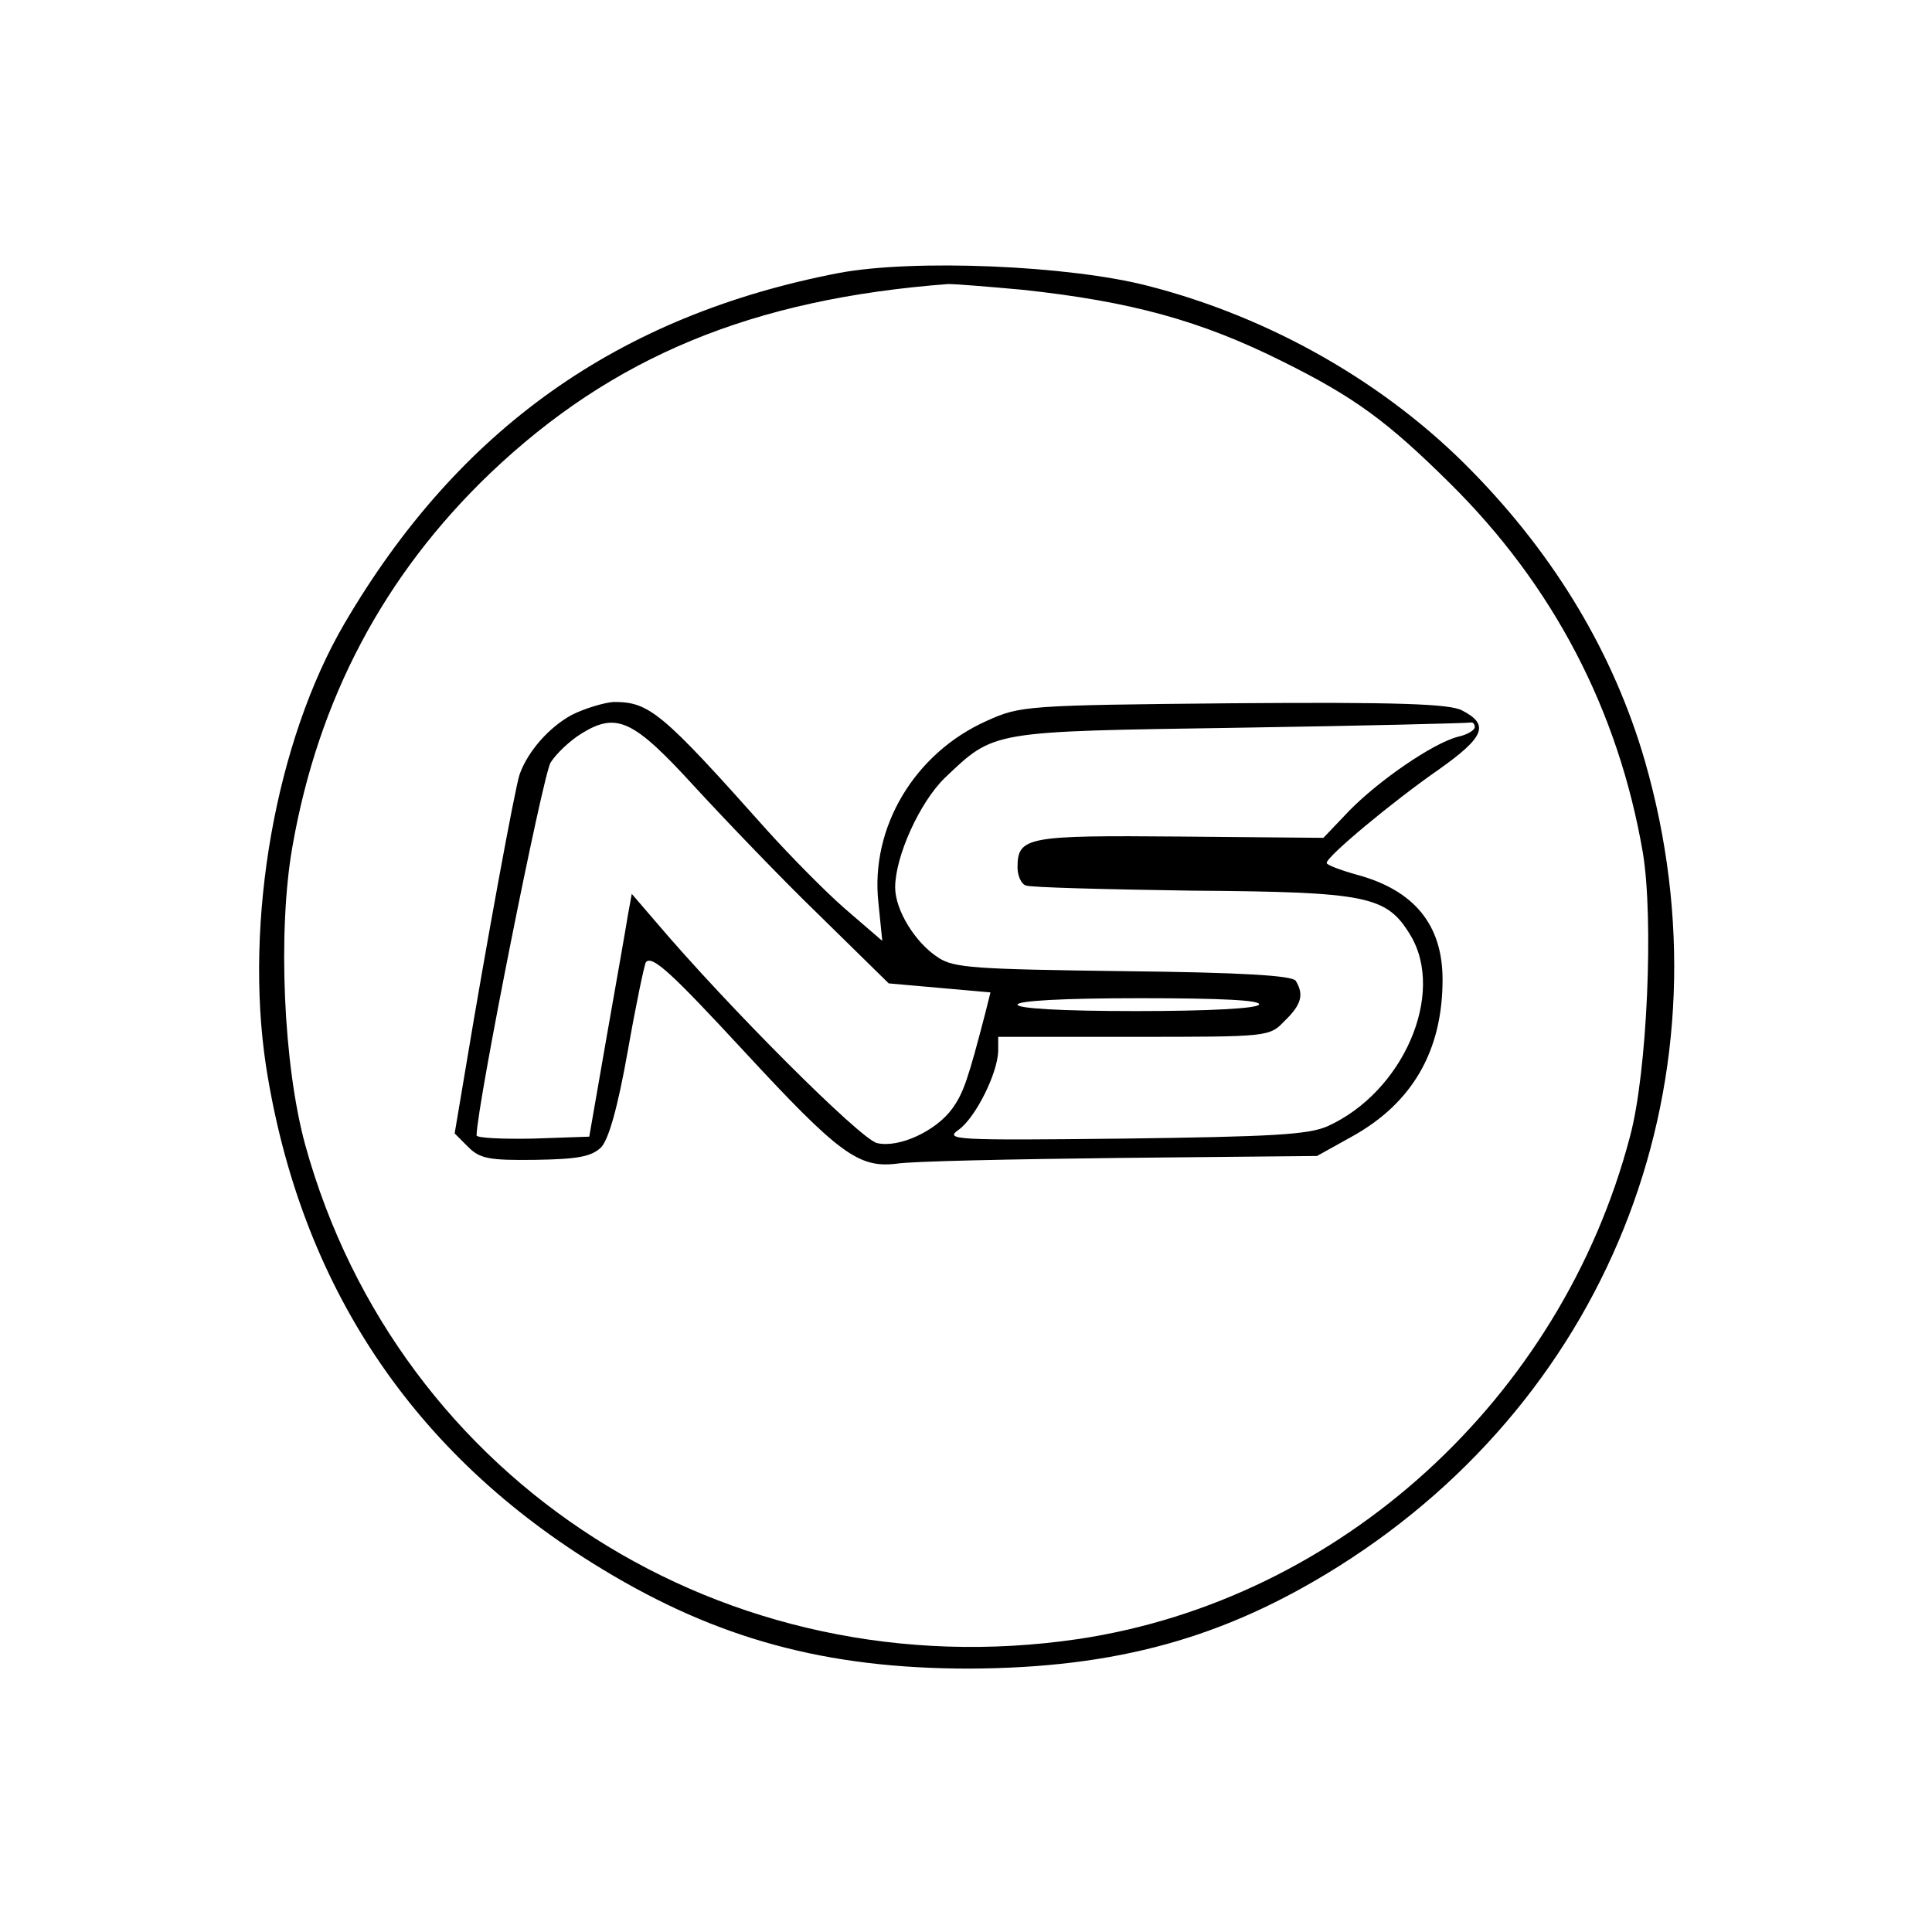 <?xml version="1.0" standalone="no"?>
<!DOCTYPE svg PUBLIC "-//W3C//DTD SVG 20010904//EN"
 "http://www.w3.org/TR/2001/REC-SVG-20010904/DTD/svg10.dtd">
<svg version="1.0" xmlns="http://www.w3.org/2000/svg"
 width="300pt" height="300pt" viewBox="0 0 300 300"
 preserveAspectRatio="xMidYMid meet">
<g transform="translate(0,300) scale(0.1,-0.1)"
fill="#000000" stroke="none">
<path d="M1302 2576 c-342 -66 -590 -242 -767 -544 -107 -183 -156 -462 -122
-687 53 -340 228 -604 523 -782 178 -108 347 -154 569 -154 228 1 396 47 574
159 427 269 615 765 475 1251 -48 165 -138 316 -267 448 -133 137 -313 240
-504 289 -123 32 -365 42 -481 20z m286 -26 c168 -18 277 -48 403 -111 113
-56 164 -94 260 -189 161 -159 262 -353 300 -574 17 -102 7 -341 -20 -441
-107 -407 -450 -719 -856 -780 -548 -81 -1056 243 -1201 767 -34 124 -43 332
-20 463 40 229 142 422 307 580 190 181 407 271 712 294 10 0 61 -4 115 -9z"/>
<path d="M888 1890 c-35 -19 -68 -56 -81 -92 -7 -19 -54 -276 -83 -451 l-18
-107 21 -21 c18 -18 32 -21 104 -20 66 1 87 5 102 19 12 12 26 61 42 151 13
74 26 135 28 137 10 11 40 -17 152 -138 147 -159 178 -182 237 -175 24 4 180
7 348 9 l305 3 54 30 c94 52 141 133 141 244 0 85 -44 139 -134 163 -25 7 -46
15 -46 18 0 10 102 95 174 145 72 51 79 70 36 92 -19 10 -100 13 -355 11 -322
-3 -331 -4 -382 -27 -113 -50 -182 -166 -169 -283 l6 -59 -58 50 c-31 27 -86
83 -122 123 -163 183 -182 198 -237 198 -15 -1 -45 -10 -65 -20z m191 -112
c47 -51 133 -141 193 -199 l108 -106 79 -7 79 -7 -8 -32 c-27 -104 -34 -124
-51 -148 -25 -35 -83 -62 -117 -54 -25 5 -233 213 -344 344 l-37 43 -6 -33
c-3 -19 -18 -104 -33 -189 l-27 -155 -87 -3 c-49 -1 -88 1 -88 5 1 49 103 560
115 579 9 14 30 34 48 45 55 34 81 21 176 -83z m1211 93 c0 -5 -12 -12 -26
-15 -39 -10 -123 -68 -169 -115 l-40 -42 -222 2 c-238 2 -253 0 -253 -48 0
-13 6 -26 13 -28 7 -3 122 -6 257 -8 274 -2 303 -8 340 -69 55 -91 -11 -244
-129 -297 -30 -13 -86 -16 -316 -19 -265 -3 -279 -2 -256 14 26 19 60 87 61
122 l0 22 210 0 c211 0 211 0 235 25 26 25 30 41 17 62 -5 8 -81 13 -268 15
-230 3 -263 5 -287 21 -36 23 -67 74 -67 109 0 48 38 132 77 170 78 74 69 72
458 78 193 3 353 7 358 8 4 1 7 -2 7 -7z m-335 -431 c-4 -6 -78 -10 -191 -10
-116 0 -184 4 -184 10 0 6 70 10 191 10 124 0 188 -3 184 -10z"/>
</g>
</svg>
